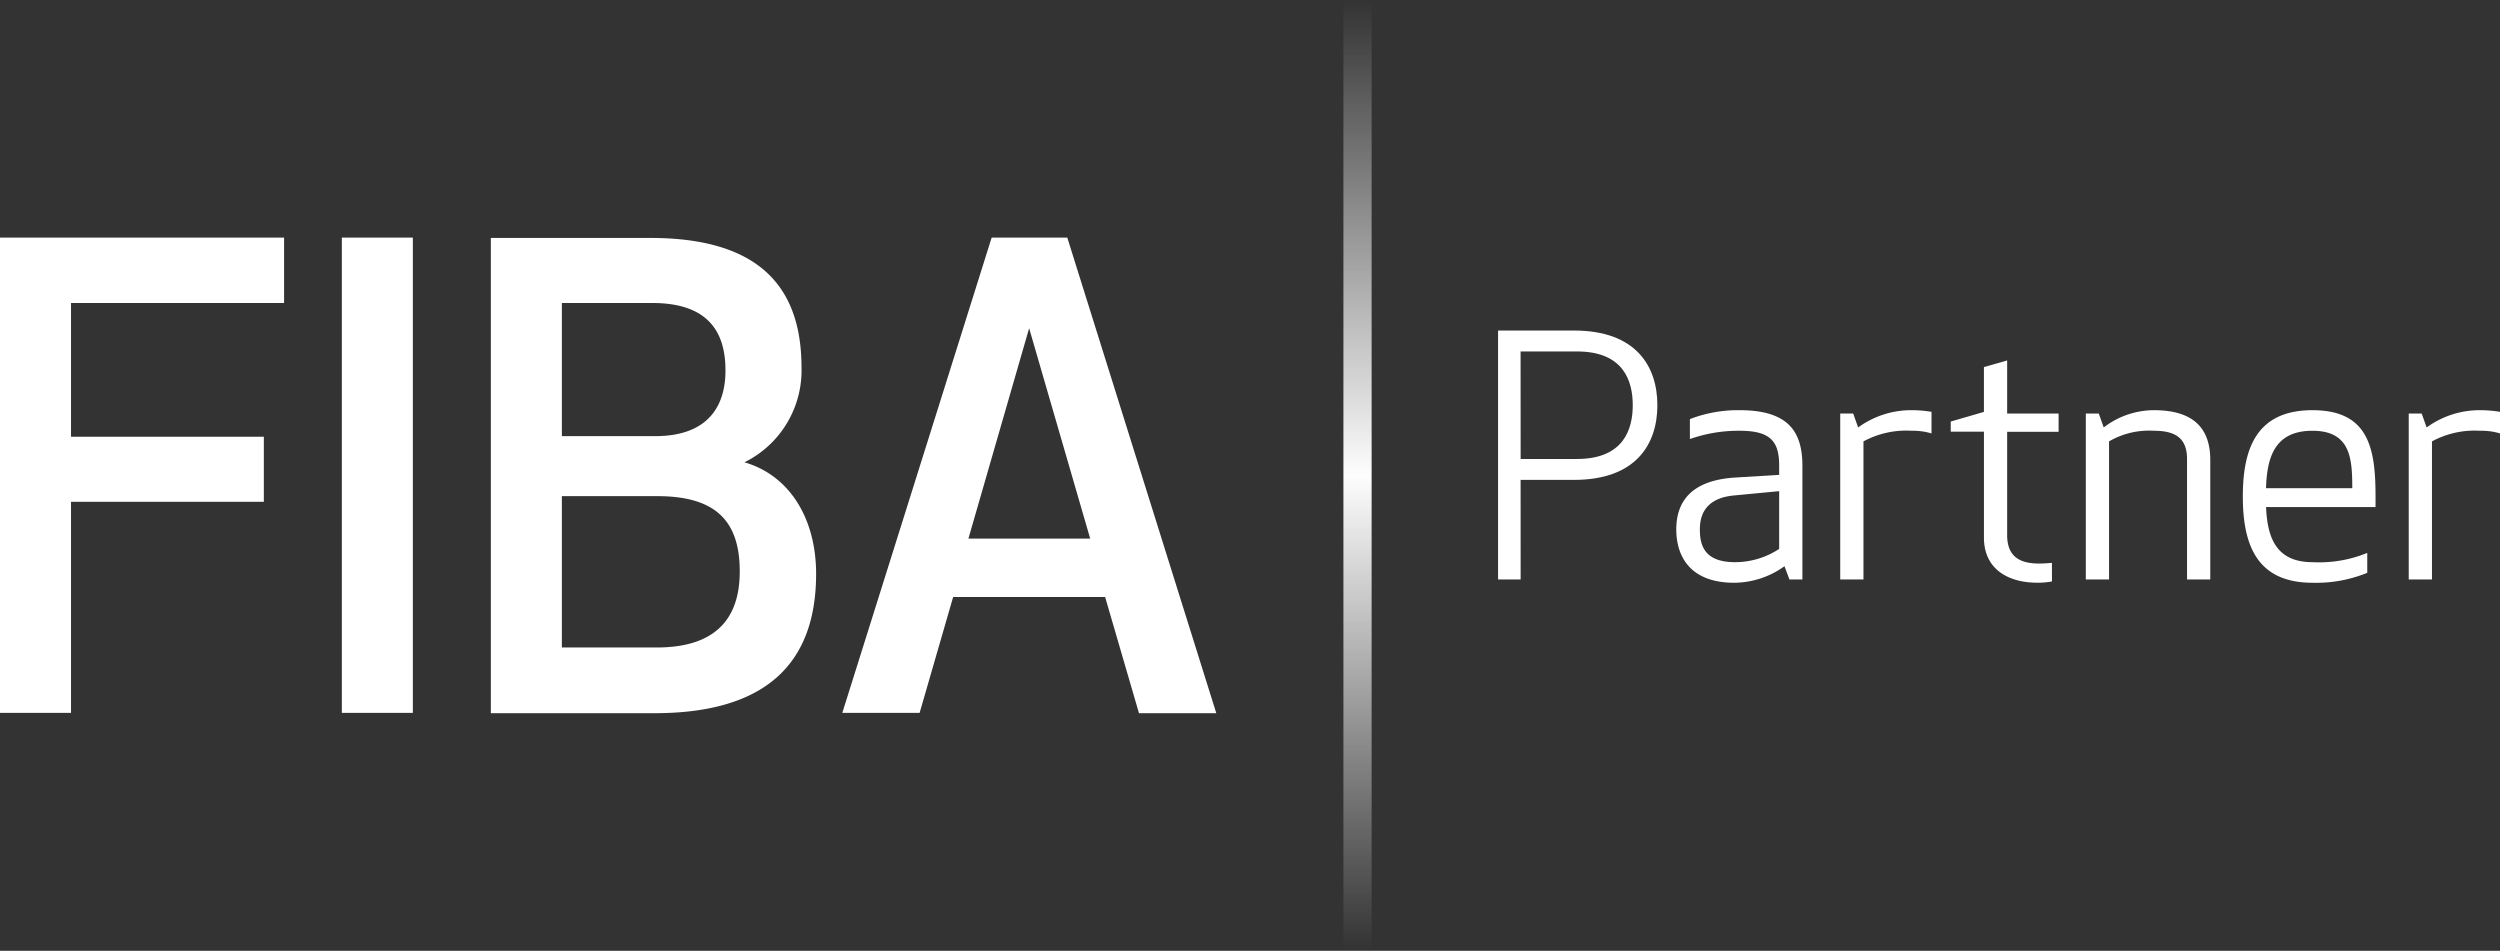 <svg xmlns="http://www.w3.org/2000/svg" xmlns:xlink="http://www.w3.org/1999/xlink" viewBox="19388.832 2215 196.391 74.693">
  <rect x="19388.832" y="2215" width="196.391" height="74.693" fill="#333333" stroke="none"/>
  <defs>
    <style>
      .cls-1 {
        opacity: 0.99;
      }

      .cls-2 {
        fill: url(#linear-gradient);
      }

      .cls-3 {
        fill: #fff;
      }
    </style>
    <linearGradient id="linear-gradient" x1="0.495" y1="1" x2="0.495" gradientUnits="objectBoundingBox">
      <stop offset="0" stop-color="#fff" stop-opacity="0"/>
      <stop offset="0.5" stop-color="#fff"/>
      <stop offset="1" stop-color="#fff" stop-opacity="0"/>
    </linearGradient>
  </defs>
  <g id="FIBA-logo" transform="translate(19388.832 2215)">
    <g id="Group_3183" data-name="Group 3183" class="cls-1" transform="translate(105.534)">
      <rect id="Rectangle_51" data-name="Rectangle 51" class="cls-2" width="2.216" height="74.693"/>
    </g>
    <path id="Path_745" data-name="Path 745" class="cls-3" d="M85.642,95.246H76.074l4.771-16.529Zm3.832,13.713h6.074L83.843,71.6H77.9L66.168,108.933h6.074l2.633-9.1h11.94Zm-32.484-26.9c0,2.4-1.043,5.136-5.527,5.136H44.138V76.736h7.117c4.875,0,5.736,2.842,5.736,5.318M44.138,91.909h7.508c4.719,0,6.466,2.086,6.466,5.918,0,3.076-1.3,5.97-6.518,5.97H44.138Zm-5.579,17.05H51.411c9.672,0,12.7-4.771,12.7-10.95,0-4.276-2.034-7.717-5.631-8.76a8.042,8.042,0,0,0,4.484-7.43c0-5.788-2.737-10.194-11.862-10.194H38.559ZM32.432,71.6H26.853v37.333h5.579ZM20.7,87.242H5.579V76.736H22.317V71.6H0v37.333H5.579V92.352H20.726v-5.11Z" transform="translate(0 -52.933)"/>
    <g id="Group_3184" data-name="Group 3184" transform="translate(117.683 25.966)">
      <path id="Path_746" data-name="Path 746" class="cls-3" d="M453.173,119.153H451.4V99.6h5.97c4.875,0,6.544,2.816,6.544,5.866s-1.669,5.866-6.544,5.866h-4.2Zm0-9.464H457.6c3.676,0,4.38-2.346,4.38-4.223s-.7-4.223-4.38-4.223h-4.432Z" transform="translate(-451.4 -99.6)"/>
      <path id="Path_747" data-name="Path 747" class="cls-3" d="M510.08,125.216a11.438,11.438,0,0,0-3.911.652V124.3a10.5,10.5,0,0,1,3.911-.7c3.911,0,4.927,1.773,4.927,4.38V136.9H513.99l-.391-1.043a6.84,6.84,0,0,1-3.937,1.3c-3.415,0-4.562-2.007-4.562-4.2,0-2.216,1.225-3.858,4.641-4.067l3.441-.209v-.73C513.182,126.051,512.5,125.216,510.08,125.216Zm-.469,5.084c-1.851.182-2.659,1.147-2.659,2.659,0,1.173.287,2.581,2.763,2.581a6.314,6.314,0,0,0,3.467-1.043v-4.536Z" transform="translate(-491.1 -117.343)"/>
      <path id="Path_748" data-name="Path 748" class="cls-3" d="M561.669,125.425a5.036,5.036,0,0,0-1.564-.209,7.066,7.066,0,0,0-3.78.834V136.9H554.5V123.861h1.017l.391,1.095a7.072,7.072,0,0,1,4.2-1.356,9.48,9.48,0,0,1,1.564.13Z" transform="translate(-527.621 -117.343)"/>
      <path id="Path_749" data-name="Path 749" class="cls-3" d="M595.752,125.963a5.779,5.779,0,0,1-1.173.1c-2.164,0-4.171-.991-4.171-3.546v-8.317H587.8V113.4l2.607-.756v-3.52l1.825-.521v4.171h4.041v1.434h-4.041v8.108c0,1.59.86,2.242,2.5,2.242.339,0,.678-.026,1.017-.052Z" transform="translate(-552.24 -106.254)"/>
      <path id="Path_750" data-name="Path 750" class="cls-3" d="M636.452,127.432c0-1.695-.991-2.216-2.607-2.216a6.264,6.264,0,0,0-3.52.834V136.9H628.5V123.861h1.017l.391,1.095a6.491,6.491,0,0,1,3.937-1.356c3.1,0,4.432,1.408,4.432,3.911V136.9h-1.825Z" transform="translate(-582.329 -117.343)"/>
      <path id="Path_751" data-name="Path 751" class="cls-3" d="M681.275,123.6c4.432,0,4.953,3.024,4.953,6.778v.834h-8.6c.1,2.268.7,4.328,3.65,4.328a9.962,9.962,0,0,0,4.3-.73v1.564a10.557,10.557,0,0,1-4.3.782c-4.406,0-5.475-3.024-5.475-6.778S676.869,123.6,681.275,123.6Zm-3.65,6.127H684.4c0-2.32-.13-4.51-3.128-4.51C678.251,125.216,677.7,127.38,677.625,129.727Z" transform="translate(-617.297 -117.343)"/>
      <path id="Path_752" data-name="Path 752" class="cls-3" d="M732.97,125.425a5.037,5.037,0,0,0-1.564-.209,7.066,7.066,0,0,0-3.78.834V136.9H725.8V123.861h1.017l.391,1.095a7.072,7.072,0,0,1,4.2-1.356,9.482,9.482,0,0,1,1.564.13Z" transform="translate(-654.262 -117.343)"/>
    </g>
  </g>
</svg>
